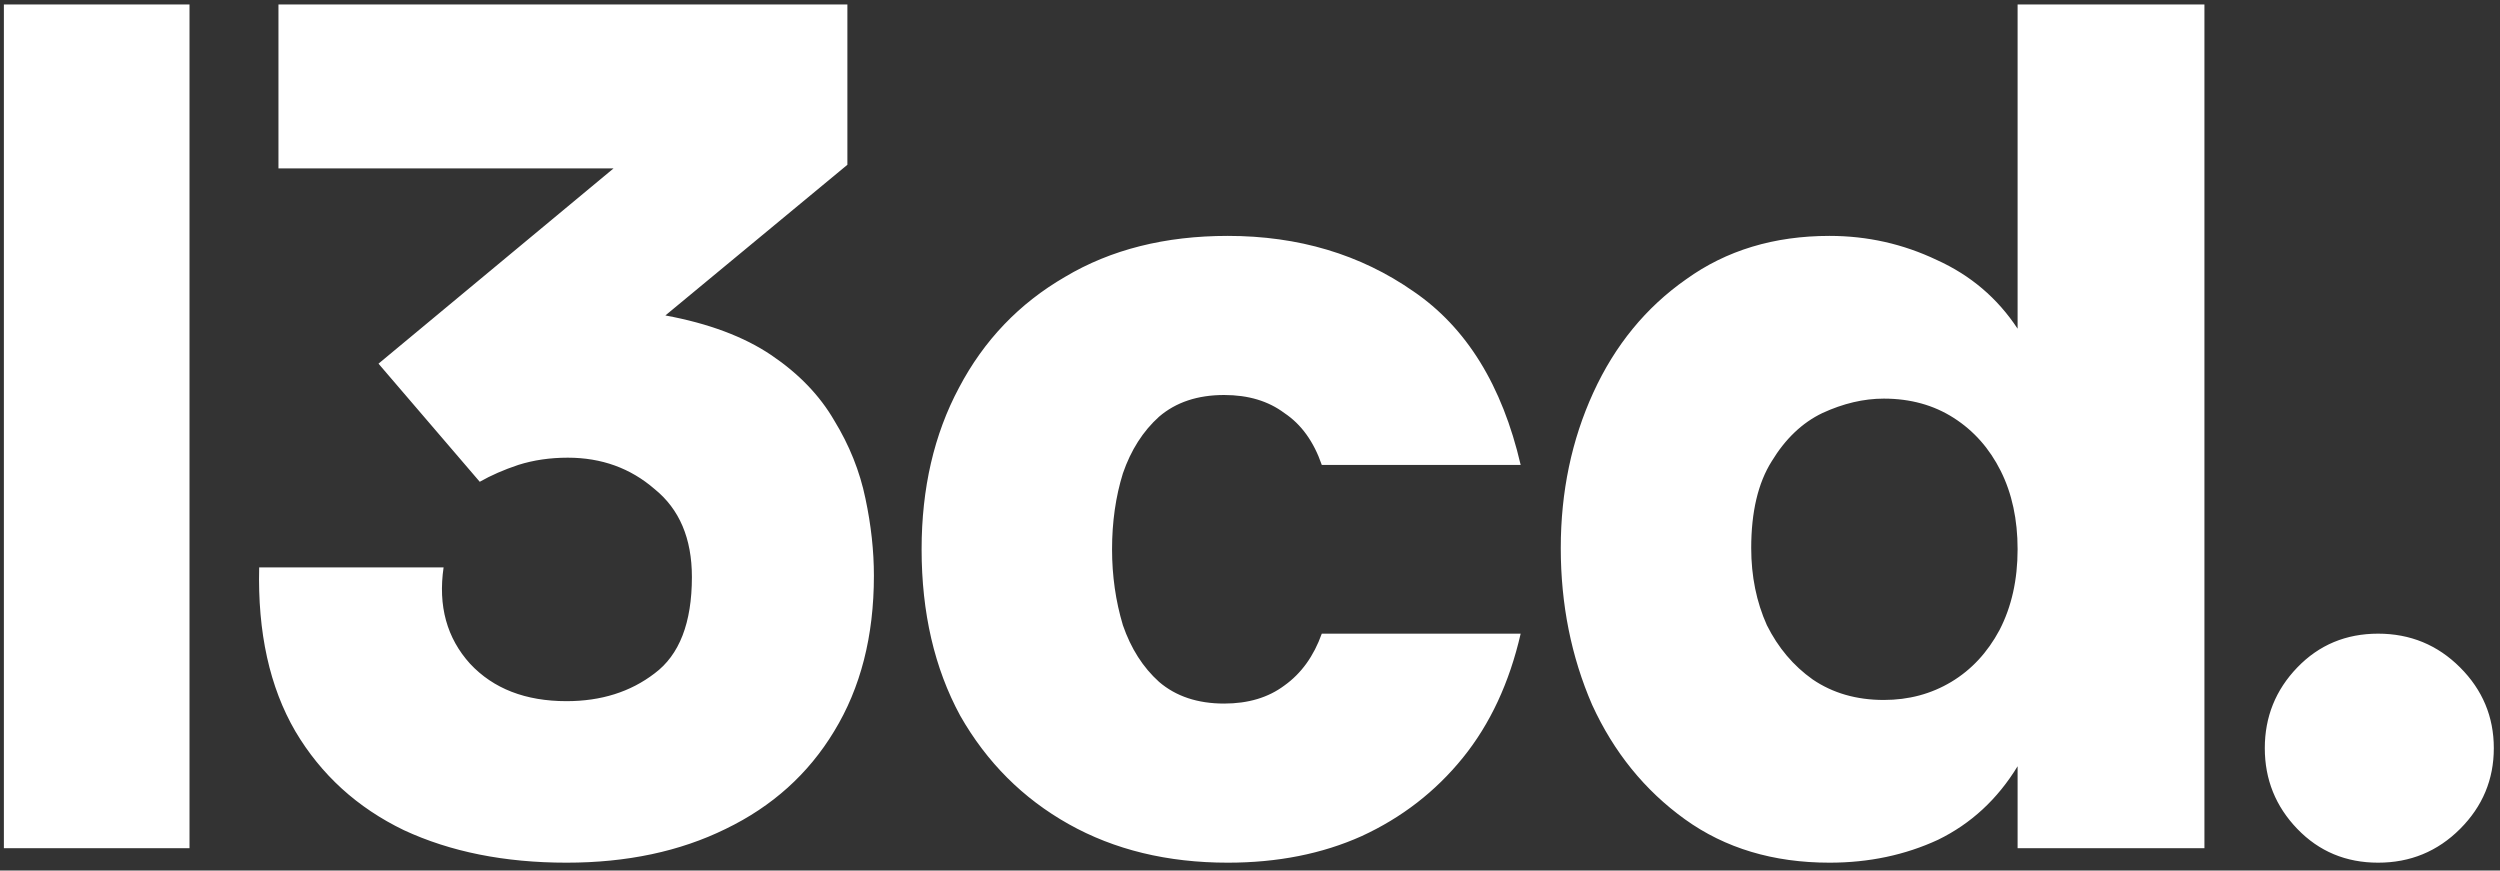 <?xml version="1.0" encoding="UTF-8"?> <svg xmlns="http://www.w3.org/2000/svg" width="224" height="78" viewBox="0 0 224 78" fill="none"><rect x="0" y="0" width="224" height="78" fill="#333333" stroke="none"/><path d="M0.348 76V0.4H16.98V76H0.348ZM50.762 77.296C45.218 77.296 40.358 76.324 36.182 74.38C32.006 72.364 28.766 69.412 26.462 65.524C24.158 61.564 23.078 56.668 23.222 50.836H39.746C39.242 54.292 40.034 57.172 42.122 59.476C44.21 61.708 47.09 62.824 50.762 62.824C53.858 62.824 56.486 61.996 58.646 60.34C60.878 58.684 61.994 55.804 61.994 51.7C61.994 48.244 60.878 45.616 58.646 43.816C56.486 41.944 53.894 41.008 50.87 41.008C49.286 41.008 47.81 41.224 46.442 41.656C45.146 42.088 43.994 42.592 42.986 43.168L33.914 32.584L54.974 15.088H24.95V0.4H75.926V14.764L59.618 28.264C63.506 28.984 66.674 30.172 69.122 31.828C71.57 33.484 73.442 35.428 74.738 37.66C76.106 39.892 77.042 42.232 77.546 44.68C78.05 47.056 78.302 49.36 78.302 51.592C78.302 56.992 77.114 61.636 74.738 65.524C72.434 69.34 69.194 72.256 65.018 74.272C60.914 76.288 56.162 77.296 50.762 77.296ZM110.008 77.296C104.608 77.296 99.856 76.144 95.752 73.84C91.648 71.536 88.408 68.296 86.032 64.12C83.728 59.872 82.576 54.904 82.576 49.216C82.576 43.744 83.692 38.92 85.924 34.744C88.156 30.496 91.324 27.184 95.428 24.808C99.532 22.36 104.392 21.136 110.008 21.136C116.344 21.136 121.888 22.792 126.64 26.104C131.392 29.344 134.596 34.528 136.252 41.656H118.432C117.712 39.568 116.596 38.02 115.084 37.012C113.644 35.932 111.844 35.392 109.684 35.392C107.308 35.392 105.364 36.04 103.852 37.336C102.412 38.632 101.332 40.324 100.612 42.412C99.964 44.5 99.64 46.768 99.64 49.216C99.64 51.592 99.964 53.86 100.612 56.02C101.332 58.108 102.412 59.8 103.852 61.096C105.364 62.392 107.308 63.04 109.684 63.04C111.844 63.04 113.644 62.5 115.084 61.42C116.596 60.34 117.712 58.792 118.432 56.776H136.252C135.244 61.168 133.516 64.876 131.068 67.9C128.62 70.924 125.596 73.264 121.996 74.92C118.468 76.504 114.472 77.296 110.008 77.296ZM163.929 77.296C158.889 77.296 154.569 76 150.969 73.408C147.369 70.816 144.597 67.396 142.653 63.148C140.781 58.828 139.845 54.148 139.845 49.108C139.845 44.068 140.817 39.424 142.761 35.176C144.705 30.928 147.477 27.544 151.077 25.024C154.677 22.432 158.961 21.136 163.929 21.136C167.313 21.136 170.517 21.856 173.541 23.296C176.565 24.664 178.977 26.716 180.777 29.452V0.4H197.517V76H180.777V68.656C178.977 71.608 176.601 73.804 173.649 75.244C170.697 76.612 167.457 77.296 163.929 77.296ZM168.789 62.716C171.021 62.716 173.037 62.176 174.837 61.096C176.637 60.016 178.077 58.468 179.157 56.452C180.237 54.364 180.777 51.952 180.777 49.216C180.777 46.552 180.273 44.212 179.265 42.196C178.257 40.18 176.853 38.596 175.053 37.444C173.253 36.292 171.165 35.716 168.789 35.716C166.989 35.716 165.153 36.148 163.281 37.012C161.481 37.876 159.969 39.316 158.745 41.332C157.521 43.276 156.909 45.868 156.909 49.108C156.909 51.628 157.377 53.932 158.313 56.02C159.321 58.036 160.689 59.656 162.417 60.88C164.217 62.104 166.341 62.716 168.789 62.716ZM213.078 77.296C210.198 77.296 207.786 76.288 205.842 74.272C203.898 72.256 202.926 69.844 202.926 67.036C202.926 64.228 203.898 61.816 205.842 59.8C207.786 57.784 210.198 56.776 213.078 56.776C215.958 56.776 218.406 57.784 220.422 59.8C222.438 61.816 223.446 64.228 223.446 67.036C223.446 69.844 222.438 72.256 220.422 74.272C218.406 76.288 215.958 77.296 213.078 77.296Z" fill="white"></path></svg> 